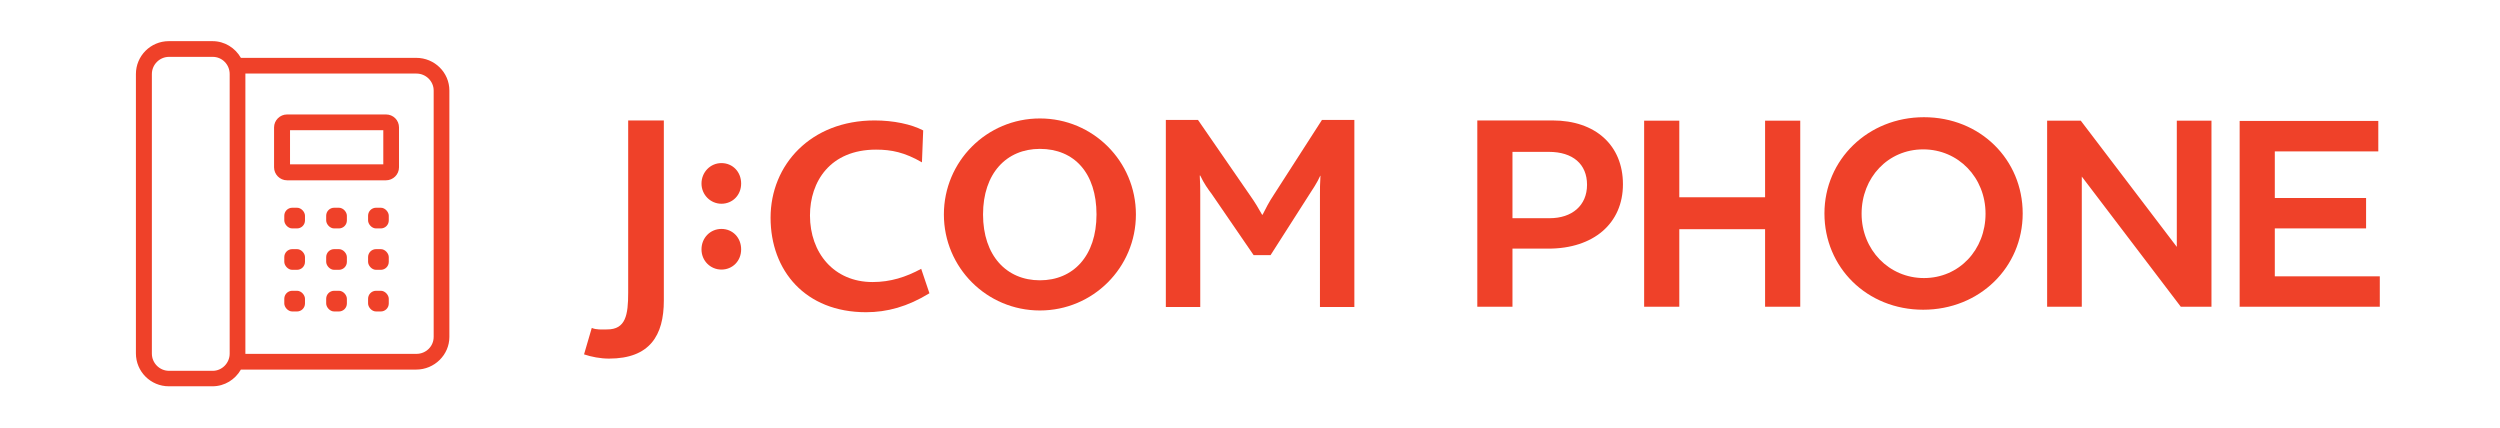 <?xml version="1.0" encoding="UTF-8"?>
<svg id="Layer_2" data-name="Layer 2" xmlns="http://www.w3.org/2000/svg" viewBox="0 0 100.25 17.15">
  <defs>
    <style>
      .cls-1 {
        fill: none;
        opacity: 0;
        stroke: #58595b;
        stroke-miterlimit: 10;
        stroke-width: .14px;
      }

      .cls-2 {
        fill: #ef4129;
        stroke-width: 0px;
      }
    </style>
  </defs>
  <g id="graphic">
    <g>
      <g>
        <g>
          <path class="cls-2" d="M45.55,8.6c0,2.13-1.72,3.85-3.85,3.85s-3.85-1.72-3.85-3.85,1.72-3.85,3.85-3.85,3.85,1.72,3.85,3.85M41.7,5.97c-1.34,0-2.28.98-2.28,2.63s.94,2.64,2.28,2.64,2.27-.98,2.27-2.64-.89-2.63-2.27-2.63"/>
          <path class="cls-2" d="M24.42,14.38c-.34,0-.71-.07-1-.17l.31-1.06c.19.08.39.06.62.06.74,0,.84-.58.84-1.47v-6.91h1.43s0,7.22,0,7.22c0,1.4-.56,2.33-2.2,2.33"/>
          <path class="cls-2" d="M28.93,10.81c-.44,0-.8-.35-.8-.81s.35-.82.8-.82.79.35.79.82-.35.81-.79.81"/>
          <path class="cls-2" d="M28.93,8.17c-.44,0-.8-.36-.8-.81s.35-.82.8-.82.79.35.79.82-.35.81-.79.81"/>
          <path class="cls-2" d="M52.93,12.32v-4.46c0-.28,0-.51.02-.81h-.01c-.1.24-.33.59-.45.77l-1.54,2.41h-.68l-1.68-2.45c-.15-.2-.31-.42-.46-.74h-.02c.02.31.02.55.02.77v4.5h-1.38v-7.5h1.29l2.07,3c.22.31.36.55.5.8h.02c.12-.24.25-.5.47-.83l1.91-2.97h1.3v7.5h-1.38Z"/>
          <path class="cls-2" d="M34.73,12.52c-2.44,0-3.83-1.67-3.83-3.79s1.61-3.9,4.17-3.9c.76,0,1.47.15,1.95.4l-.05,1.28c-.69-.4-1.22-.51-1.84-.51-1.84,0-2.65,1.28-2.65,2.64,0,1.5.96,2.67,2.51,2.67.72,0,1.34-.2,1.95-.53l.33.98c-.88.54-1.7.76-2.54.76"/>
        </g>
        <path class="cls-2" d="M59.24,12.3h1.41v-2.33h1.44c1.81,0,2.99-1.01,2.99-2.58s-1.11-2.56-2.82-2.56h-3.02v7.46ZM62.15,8.75h-1.5v-2.66h1.46c.96,0,1.53.49,1.53,1.32s-.6,1.34-1.5,1.34ZM70.78,12.3h1.41v-7.46h-1.41v3.07h-3.44v-3.07h-1.41v7.46h1.41v-3.11h3.44v3.11ZM77.15,4.7c-2.24,0-3.99,1.7-3.99,3.86s1.7,3.86,3.96,3.86,3.99-1.7,3.99-3.86-1.7-3.86-3.96-3.86ZM77.15,11.15c-1.4,0-2.5-1.13-2.5-2.58s1.06-2.58,2.47-2.58,2.5,1.13,2.5,2.58-1.06,2.58-2.47,2.58ZM87.45,12.3h1.23v-7.46h-1.39v5.06l-3.85-5.06h-1.35v7.46h1.39v-5.22l3.97,5.22ZM89.82,12.3h5.61v-1.22h-4.21v-1.92h3.66v-1.22h-3.66v-1.87h4.15v-1.22h-5.56v7.46Z"/>
      </g>
      <rect class="cls-1" x=".07" y=".07" width="100.11" height="17.01"/>
      <g>
        <rect class="cls-2" x="11.4" y="9.99" width=".83" height=".83" rx=".32" ry=".32"/>
        <rect class="cls-2" x="13.08" y="9.99" width=".83" height=".83" rx=".32" ry=".32"/>
        <rect class="cls-2" x="14.76" y="9.99" width=".83" height=".83" rx=".32" ry=".32"/>
        <rect class="cls-2" x="11.4" y="11.66" width=".83" height=".83" rx=".32" ry=".32"/>
        <rect class="cls-2" x="13.08" y="11.66" width=".83" height=".83" rx=".32" ry=".32"/>
        <rect class="cls-2" x="14.76" y="11.66" width=".83" height=".83" rx=".32" ry=".32"/>
        <rect class="cls-2" x="11.4" y="8.33" width=".83" height=".83" rx=".32" ry=".32"/>
        <rect class="cls-2" x="13.08" y="8.33" width=".83" height=".83" rx=".32" ry=".32"/>
        <rect class="cls-2" x="14.76" y="8.33" width=".83" height=".83" rx=".32" ry=".32"/>
        <path class="cls-2" d="M15.48,4.59h-3.97c-.28,0-.52.23-.52.52v1.6c0,.28.23.52.52.52h3.97c.28,0,.52-.23.52-.52v-1.6c0-.29-.23-.52-.52-.52ZM15.37,6.59h-3.74v-1.37h3.74v1.37Z"/>
        <path class="cls-2" d="M16.69,2.32h-7.03c-.23-.4-.65-.67-1.14-.67h-1.75c-.73,0-1.32.59-1.32,1.32v11.2c0,.73.59,1.32,1.32,1.32h1.75c.49,0,.91-.27,1.14-.67h7.03c.73,0,1.33-.59,1.33-1.31V3.63c0-.72-.59-1.31-1.33-1.31ZM9.21,14.18c0,.38-.31.69-.68.69h-1.75c-.38,0-.69-.31-.69-.69V2.97c0-.38.31-.69.69-.69h1.75c.38,0,.68.31.68.69v11.2ZM17.39,13.51c0,.38-.31.68-.69.68h-6.86s0-.01,0-.02V2.97s0-.01,0-.02h6.86c.38,0,.69.31.69.68v9.88Z"/>
      </g>
    </g>
  </g>
</svg>
